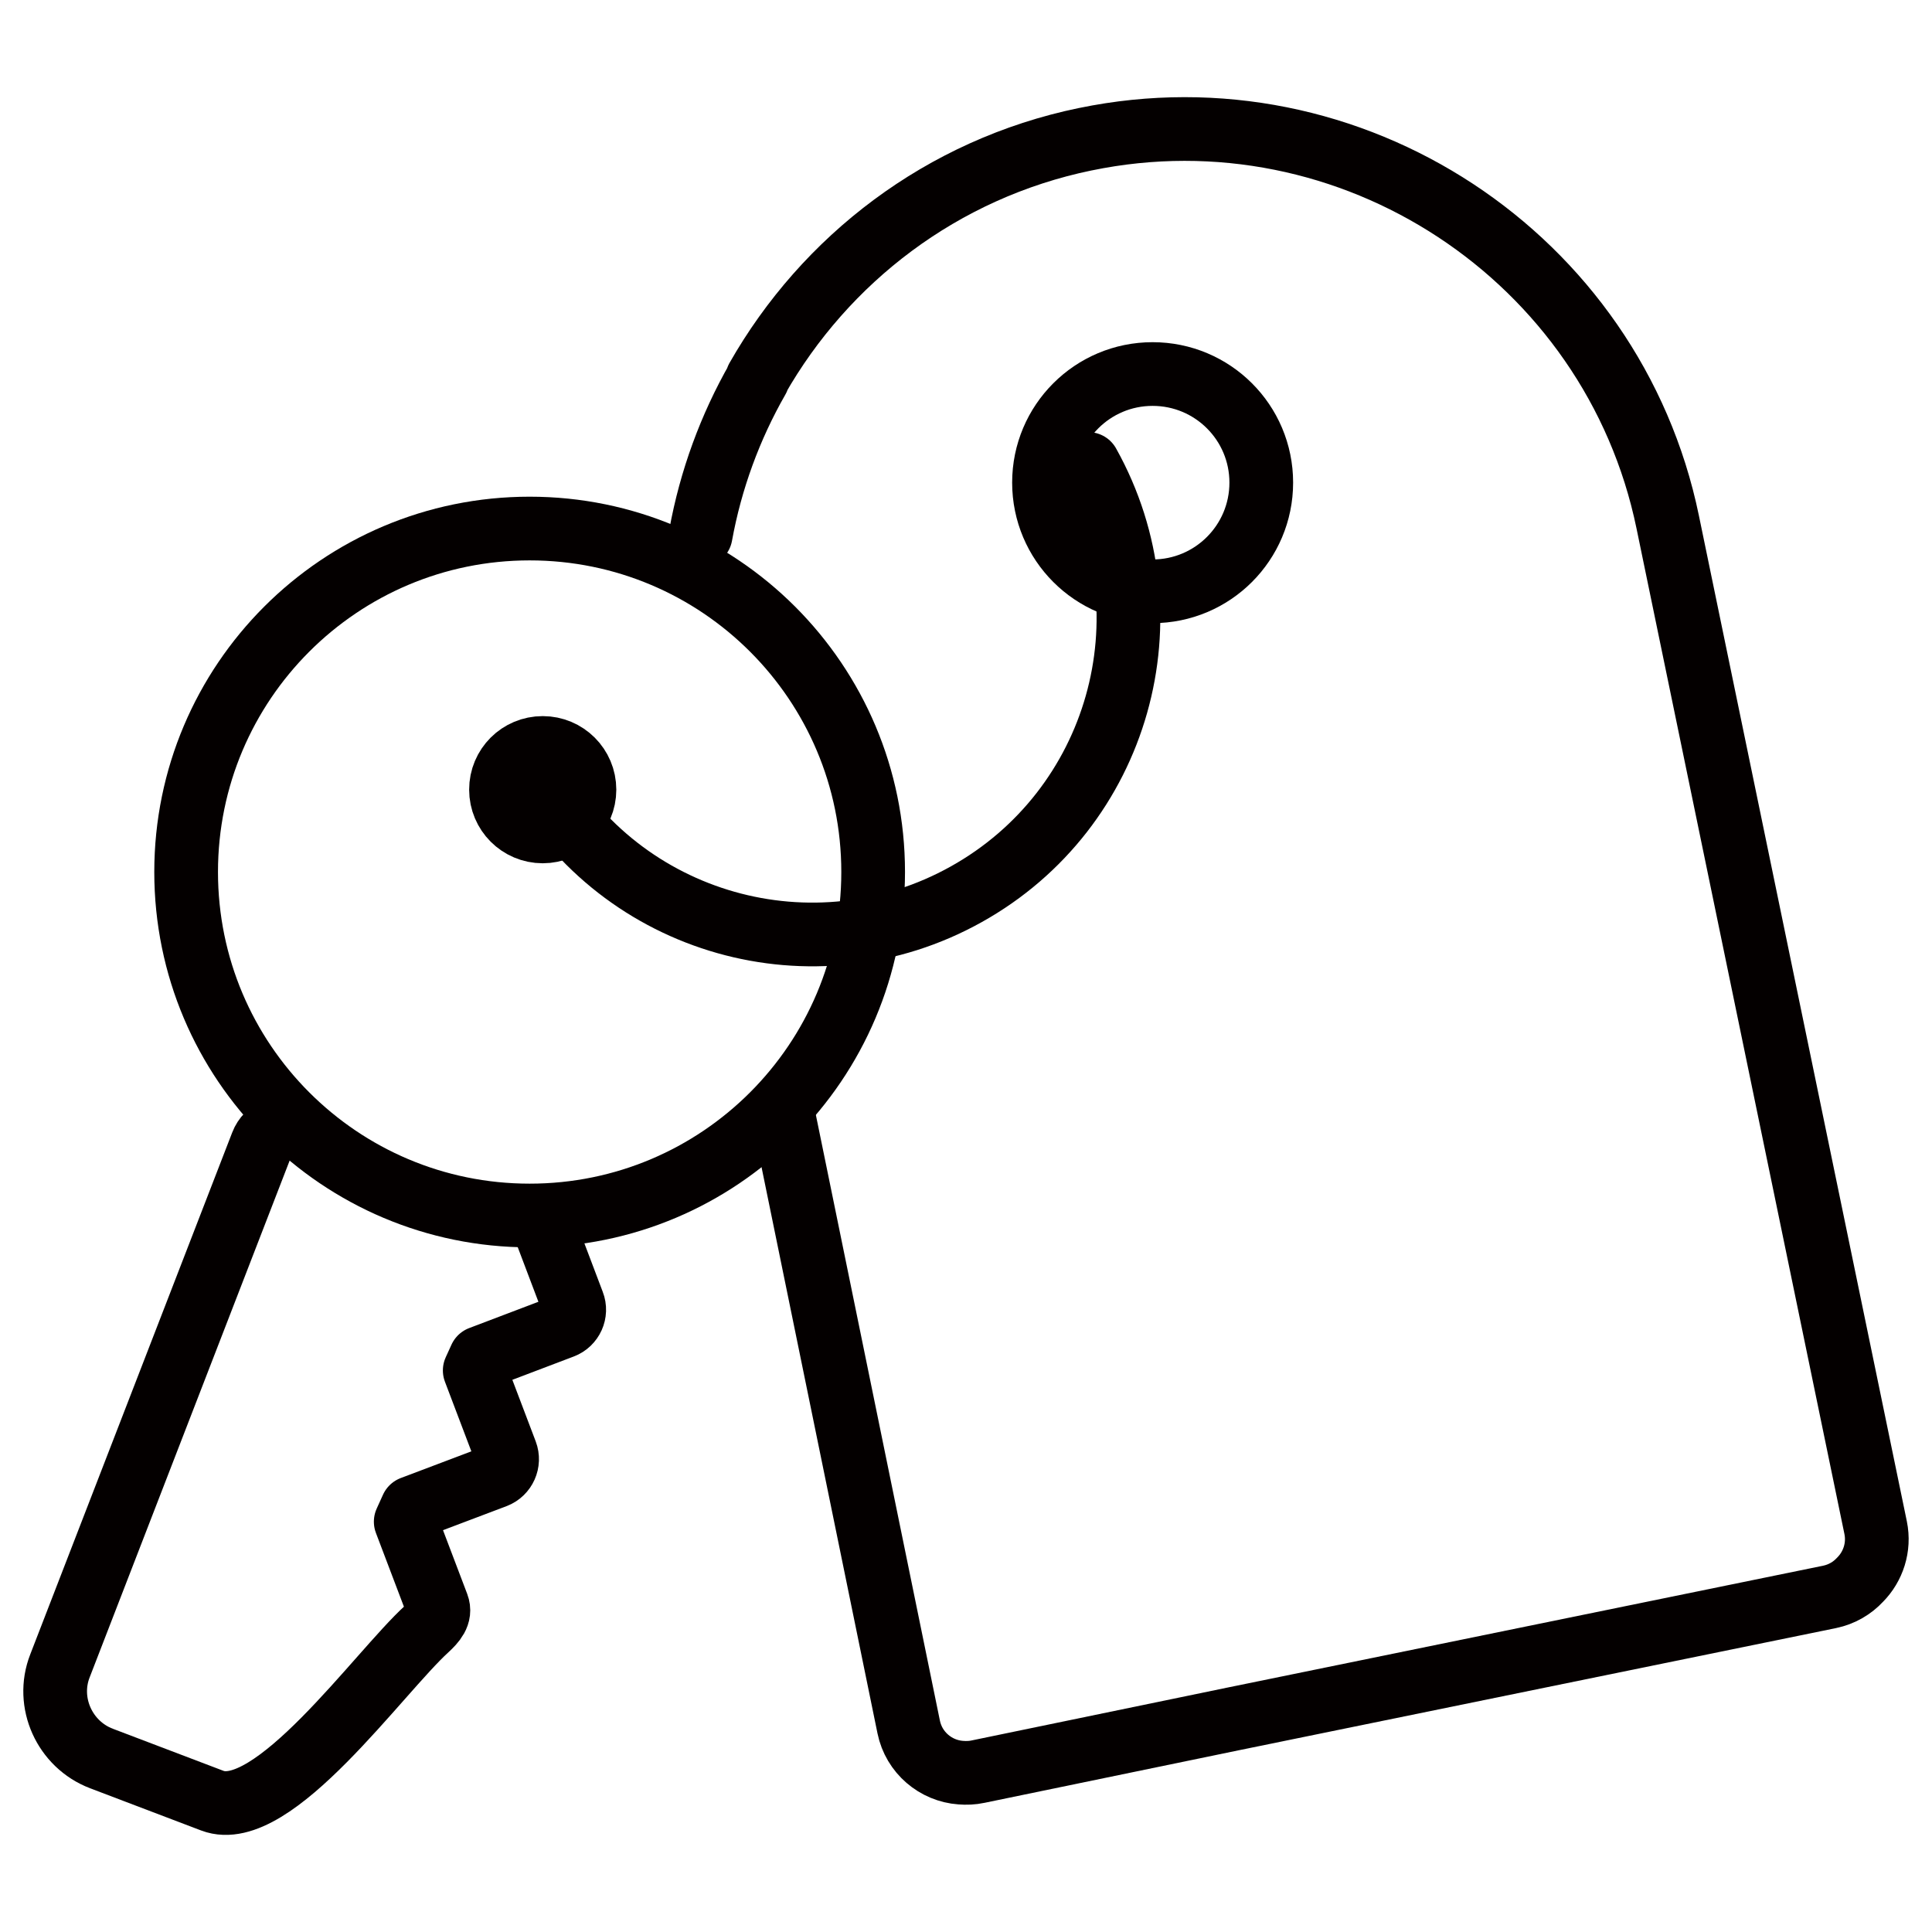 <?xml version="1.0" encoding="utf-8"?>
<!-- Generator: Adobe Illustrator 16.0.0, SVG Export Plug-In . SVG Version: 6.00 Build 0)  -->
<!DOCTYPE svg PUBLIC "-//W3C//DTD SVG 1.1//EN" "http://www.w3.org/Graphics/SVG/1.1/DTD/svg11.dtd">
<svg version="1.1" id="레이어_1" xmlns="http://www.w3.org/2000/svg" xmlns:xlink="http://www.w3.org/1999/xlink" x="0px"
	 y="0px" width="35px" height="35px" viewBox="0 0 35 35" enable-background="new 0 0 35 35" xml:space="preserve">
<g>
	
		<path fill="none" stroke="#040000" stroke-width="1.154" stroke-linecap="round" stroke-linejoin="round" stroke-miterlimit="22.926" d="
		M12.693,9.694c0.182-1.002,0.534-1.959,1.033-2.831l-0.008-0.004c1.228-2.156,3.338-3.799,5.943-4.337h0.002
		c4.808-0.995,9.557,2.126,10.549,6.935l3.767,18.219c0.072,0.353-0.045,0.703-0.282,0.942c-0.142,0.153-0.331,0.265-0.551,0.311
		l-10.788,2.207l-4.64,0.959c-0.106,0.023-0.212,0.026-0.314,0.018c-0.451-0.032-0.847-0.362-0.942-0.826l-2.279-11.129"/>
	
		<path fill="none" stroke="#040000" stroke-width="1.154" stroke-linecap="round" stroke-linejoin="round" stroke-miterlimit="22.926" d="
		M5.007,20.457c-0.118,0.047-0.214,0.142-0.262,0.267l-3.659,9.455c-0.26,0.665,0.085,1.424,0.752,1.678l2.009,0.764
		c1.095,0.417,3.009-2.315,3.886-3.113c0.133-0.124,0.256-0.258,0.191-0.429l-0.574-1.512l0.114-0.251l1.51-0.571
		c0.17-0.066,0.256-0.258,0.191-0.429l-0.565-1.489l0.104-0.228l1.485-0.564c0.17-0.064,0.258-0.256,0.191-0.427l-0.532-1.405"/>
	
		<path fill="none" stroke="#040000" stroke-width="1.154" stroke-linecap="round" stroke-linejoin="round" stroke-miterlimit="22.926" d="
		M9.832,13.55c0.417,0,0.756,0.337,0.756,0.756c0,0.417-0.339,0.756-0.756,0.756c-0.418,0-0.756-0.339-0.756-0.756
		C9.075,13.887,9.413,13.55,9.832,13.55L9.832,13.55z"/>
	
		<path fill="none" stroke="#040000" stroke-width="1.154" stroke-linecap="round" stroke-linejoin="round" stroke-miterlimit="22.926" d="
		M20.88,6.776c1.088,0,1.969,0.879,1.969,1.967c0,1.088-0.881,1.969-1.969,1.969c-1.086,0-1.967-0.881-1.967-1.969
		C18.913,7.655,19.794,6.776,20.88,6.776L20.88,6.776z"/>
	
		<path fill="none" stroke="#040000" stroke-width="1.154" stroke-linecap="round" stroke-linejoin="round" stroke-miterlimit="22.926" d="
		M19.715,8.405c1.542,2.763,0.555,6.253-2.209,7.795c-2.763,1.544-6.253,0.555-7.795-2.208"/>
	
		<path fill="none" stroke="#040000" stroke-width="1.154" stroke-linecap="round" stroke-linejoin="round" stroke-miterlimit="22.926" d="
		M9.595,9.575c3.438,0,6.223,2.785,6.223,6.222c0,3.438-2.785,6.223-6.223,6.223c-3.436,0-6.223-2.785-6.223-6.223
		C3.372,12.36,6.159,9.575,9.595,9.575L9.595,9.575z"/>
</g>
</svg>
